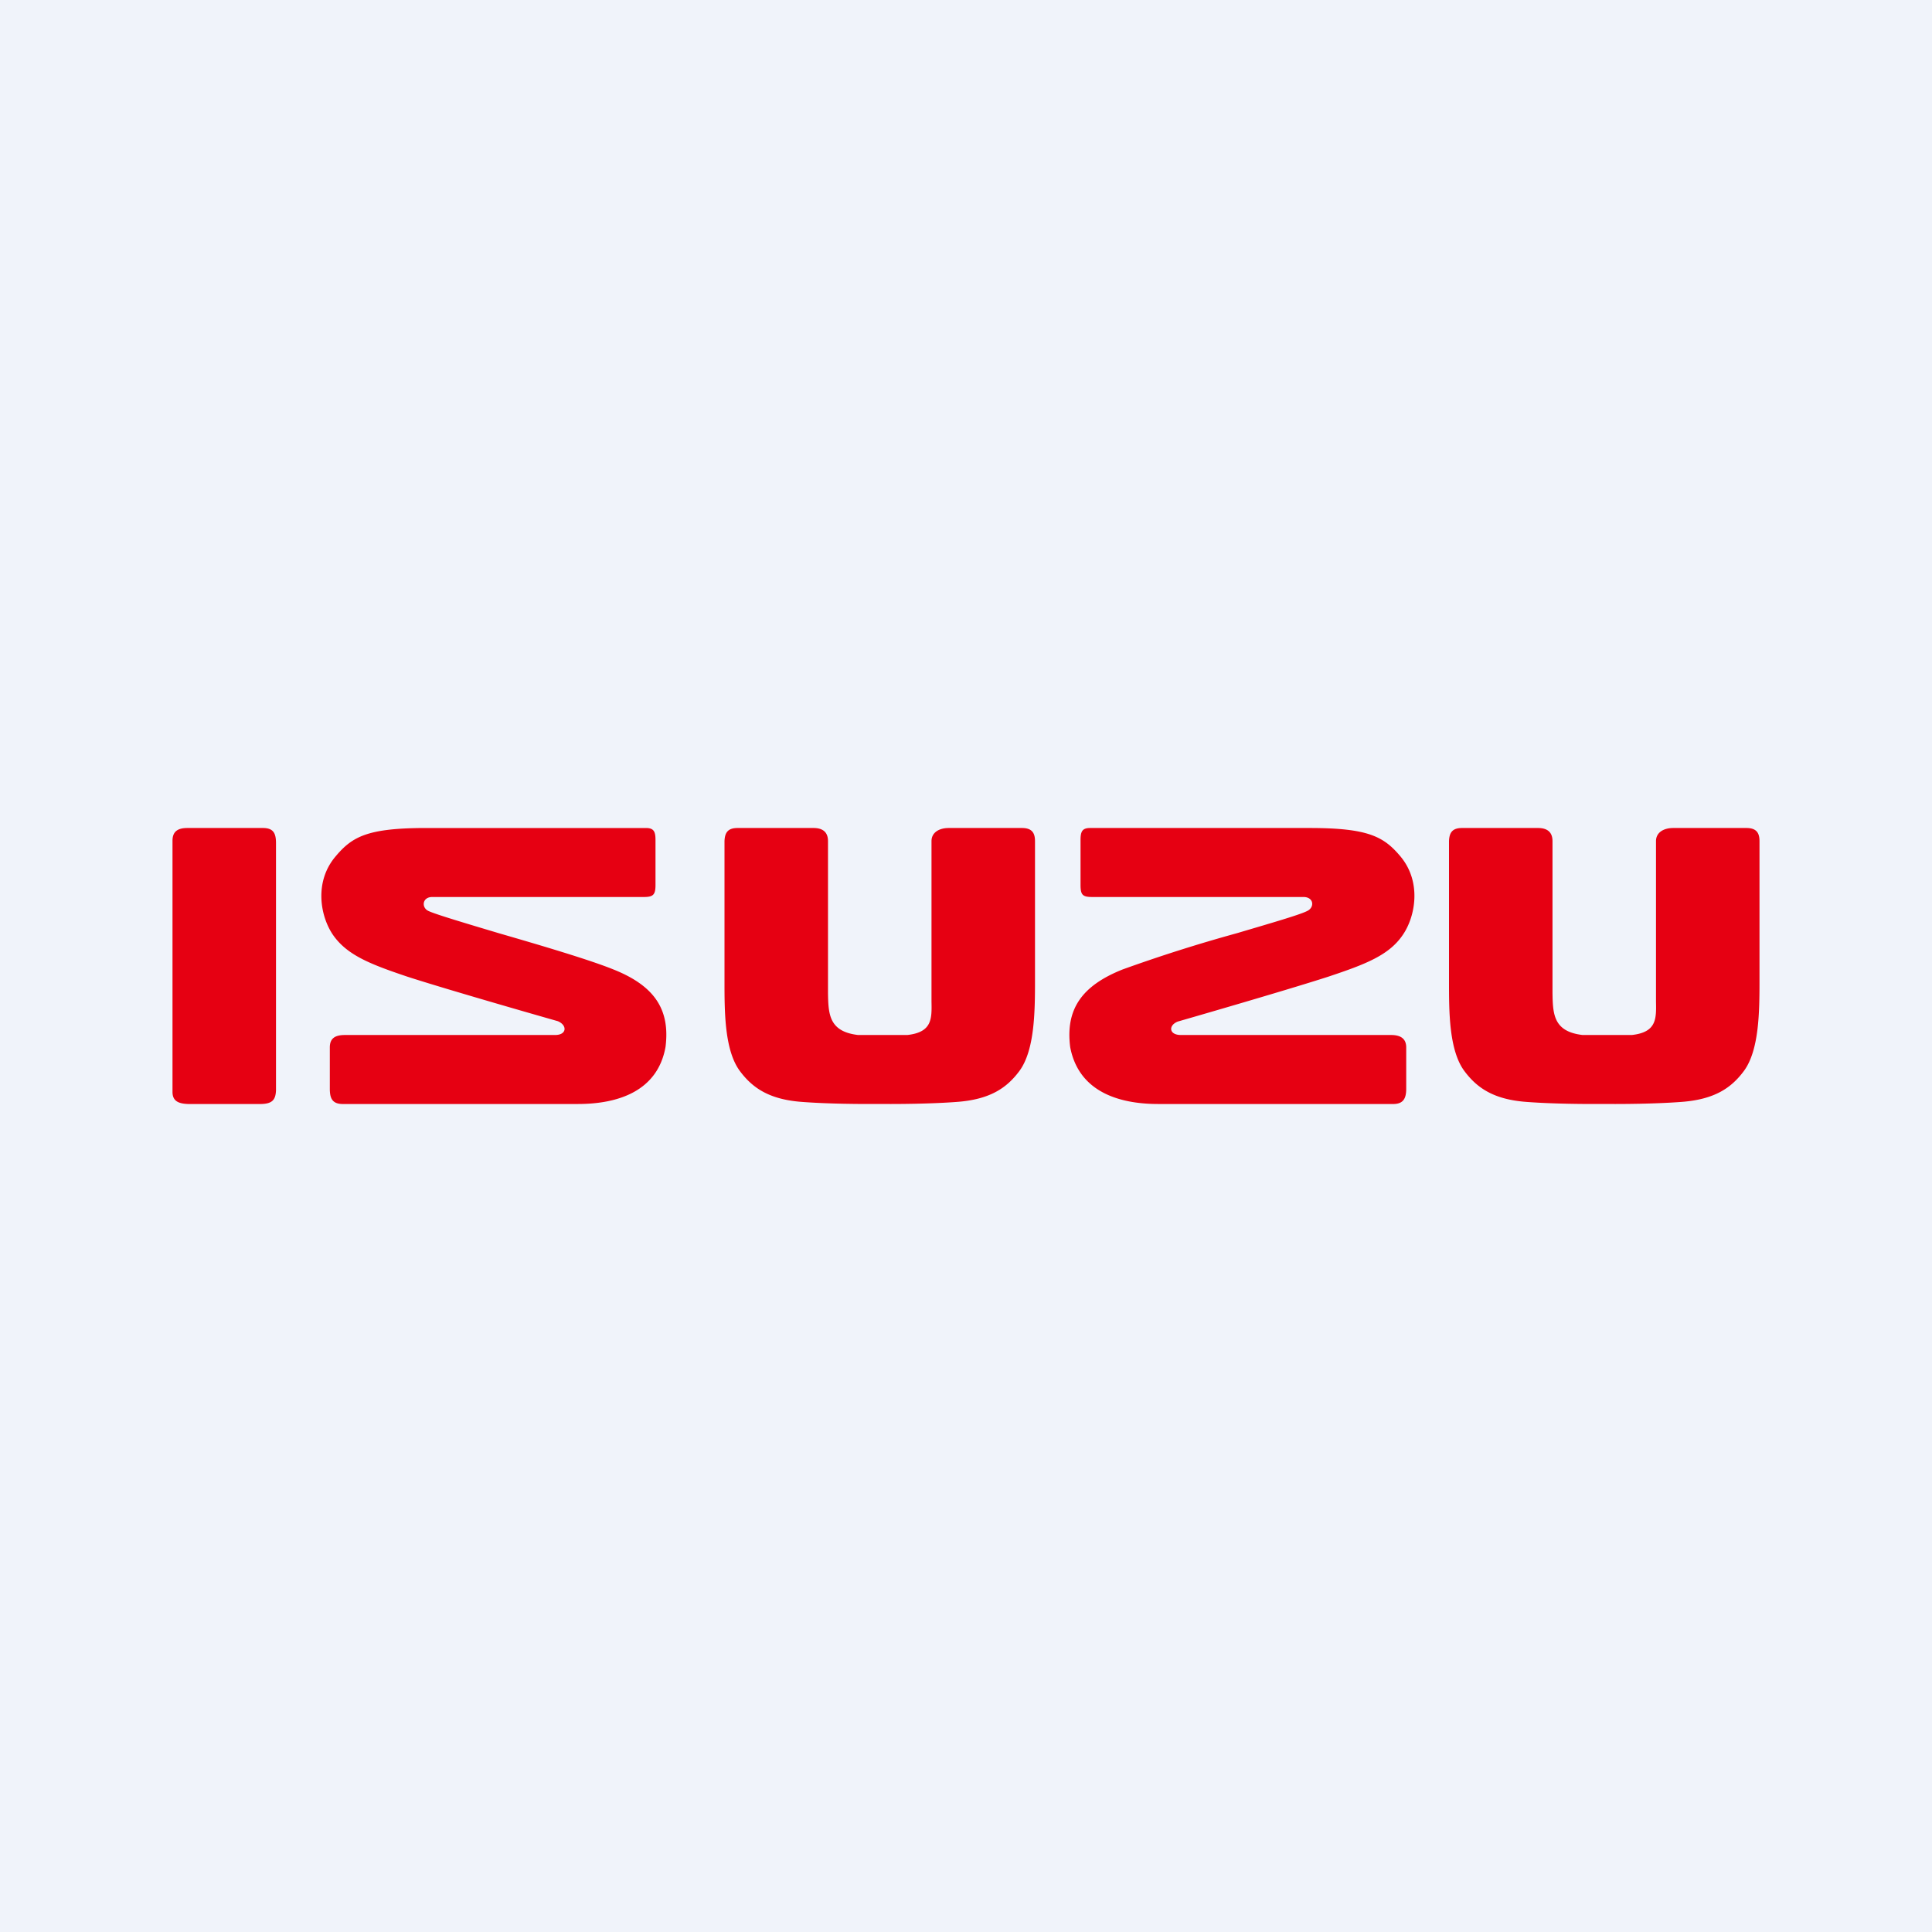 <svg xmlns="http://www.w3.org/2000/svg" width="56" height="56" viewBox="0 0 56 56"><path fill="#F0F3FA" d="M0 0h56v56H0z"/><path d="M14.46 27.05c1.21.35 2.63.77 3.32 1.05 1.18.47 1.65 1.15 1.51 2.25-.23 1.27-1.36 1.65-2.54 1.65H9.91c-.28-.01-.35-.17-.35-.44v-1.2c0-.27.16-.36.44-.36h6.09c.34 0 .36-.28.08-.4 0 0-3.06-.87-4.36-1.29-1.07-.36-1.74-.62-2.15-1.2-.37-.53-.57-1.54.07-2.29.48-.57.92-.82 2.63-.82h6.36c.23 0 .28.1.28.35v1.3c0 .29-.07.35-.34.35H12.53c-.3 0-.32.32-.1.41.22.1 1.06.35 2.03.64ZM25.8 32c.16 0 1.14 0 1.93-.06.96-.07 1.45-.4 1.82-.9.44-.6.45-1.72.45-2.6v-4.06c0-.25-.1-.38-.38-.38H27.5c-.28 0-.5.13-.5.38V29.03c.01.5.02.89-.7.97h-1.43c-.84-.1-.86-.6-.87-1.22v-4.4c0-.25-.14-.38-.42-.38h-2.2c-.28 0-.37.13-.38.38v4.07c0 .88 0 2 .45 2.6.36.48.84.82 1.8.89.79.06 1.74.06 1.95.06h.6Zm21 0c.16 0 1.14 0 1.93-.06.96-.07 1.45-.4 1.82-.9.44-.6.45-1.72.45-2.6v-4.06c0-.25-.1-.38-.38-.38H48.5c-.28 0-.5.13-.5.38V29.03c.01.5.02.89-.7.97h-1.43c-.84-.1-.86-.6-.87-1.22v-4.4c0-.25-.14-.38-.42-.38h-2.2c-.28 0-.37.13-.38.38v4.07c0 .88 0 2 .45 2.6.36.48.84.82 1.8.89.79.06 1.74.06 1.95.06h.6Zm-14.26-3.9a45 45 0 0 1 3.31-1.05c.98-.29 1.81-.53 2.03-.64.23-.1.21-.41-.1-.41h-6.12c-.28 0-.34-.06-.34-.35v-1.3c0-.25.05-.35.28-.35h6.36c1.7 0 2.15.25 2.63.82.63.75.43 1.76.07 2.28-.4.59-1.08.85-2.16 1.21-1.3.42-4.36 1.3-4.36 1.3-.28.11-.26.39.09.39h6.09c.27 0 .44.1.44.36v1.2c0 .27-.08.43-.35.44h-6.84c-1.18 0-2.31-.38-2.55-1.65-.14-1.1.34-1.78 1.52-2.25ZM7.58 32c.31-.01.41-.12.42-.4v-7.16c0-.28-.07-.44-.38-.44H5.43c-.3 0-.43.12-.43.37v7.28c0 .27.18.34.45.35h2.13Z" fill="#E60012"/></svg>